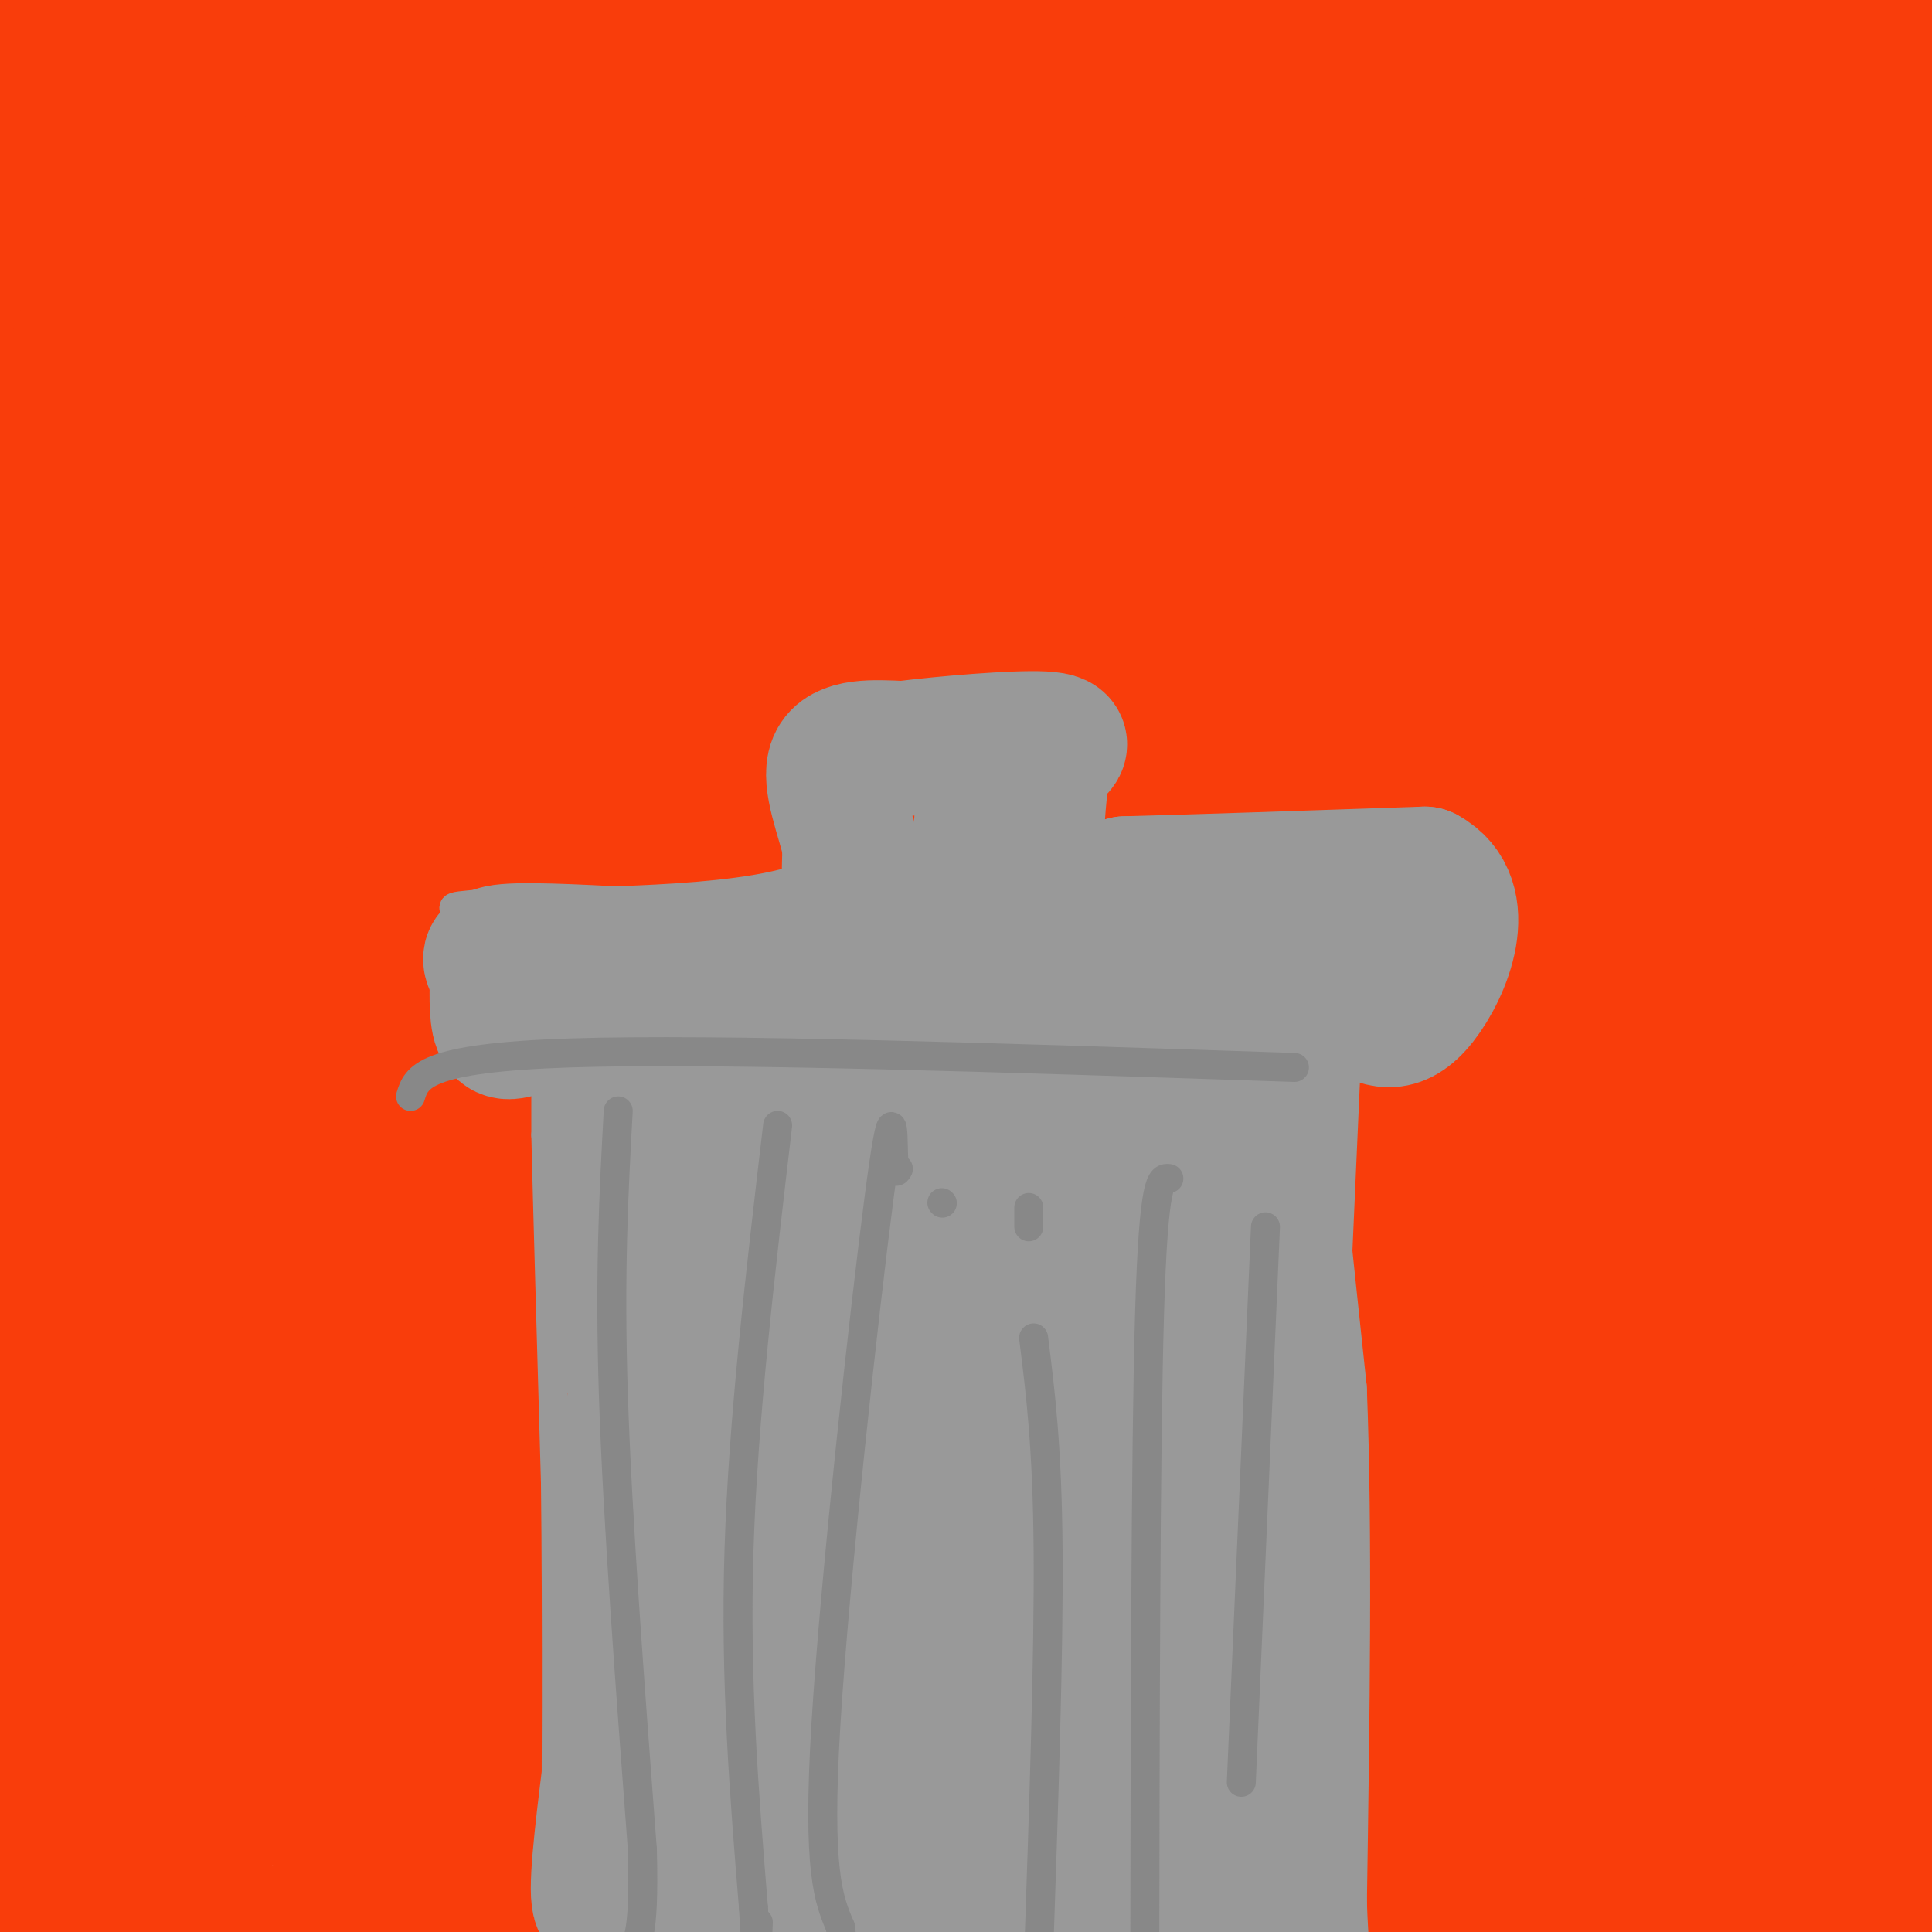 <svg viewBox='0 0 400 400' version='1.1' xmlns='http://www.w3.org/2000/svg' xmlns:xlink='http://www.w3.org/1999/xlink'><g fill='none' stroke='#F93D0B' stroke-width='28' stroke-linecap='round' stroke-linejoin='round'><path d='M130,218c-18.362,32.551 -36.724,65.103 -43,72c-6.276,6.897 -0.465,-11.860 22,-67c22.465,-55.140 61.583,-146.663 73,-176c11.417,-29.337 -4.866,3.511 -23,35c-18.134,31.489 -38.117,61.619 -59,113c-20.883,51.381 -42.665,124.013 -45,123c-2.335,-1.013 14.776,-75.669 27,-125c12.224,-49.331 19.560,-73.336 33,-109c13.440,-35.664 32.985,-82.987 37,-98c4.015,-15.013 -7.501,2.285 -16,19c-8.499,16.715 -13.980,32.846 -26,69c-12.020,36.154 -30.577,92.330 -40,131c-9.423,38.670 -9.711,59.835 -10,81'/><path d='M60,286c-1.700,14.754 -0.951,11.138 -2,3c-1.049,-8.138 -3.897,-20.800 -6,-30c-2.103,-9.200 -3.463,-14.939 -3,-77c0.463,-62.061 2.747,-180.446 2,-223c-0.747,-42.554 -4.527,-9.279 -10,11c-5.473,20.279 -12.641,27.560 -19,46c-6.359,18.440 -11.909,48.038 -16,80c-4.091,31.962 -6.724,66.288 -8,84c-1.276,17.712 -1.196,18.809 1,41c2.196,22.191 6.509,65.475 10,85c3.491,19.525 6.159,15.290 4,-23c-2.159,-38.290 -9.145,-110.633 -12,-155c-2.855,-44.367 -1.580,-60.756 2,-89c3.580,-28.244 9.465,-68.344 8,-64c-1.465,4.344 -10.279,53.131 -15,107c-4.721,53.869 -5.349,112.820 -4,156c1.349,43.180 4.674,70.590 8,98'/><path d='M0,336c4.168,34.838 10.586,72.932 11,67c0.414,-5.932 -5.178,-55.889 -8,-96c-2.822,-40.111 -2.875,-70.376 -1,-106c1.875,-35.624 5.679,-76.607 11,-113c5.321,-36.393 12.161,-68.197 19,-100'/><path d='M289,262c-2.417,7.500 -4.833,15.000 -6,27c-1.167,12.000 -1.083,28.500 -1,45'/><path d='M356,17c-8.141,6.908 -16.281,13.816 -25,23c-8.719,9.184 -18.016,20.645 -33,42c-14.984,21.355 -35.656,52.605 -48,74c-12.344,21.395 -16.362,32.936 -24,45c-7.638,12.064 -18.897,24.652 -24,25c-5.103,0.348 -4.051,-11.545 -3,-20c1.051,-8.455 2.101,-13.472 7,-25c4.899,-11.528 13.647,-29.566 25,-48c11.353,-18.434 25.311,-37.262 36,-51c10.689,-13.738 18.108,-22.385 43,-46c24.892,-23.615 67.257,-62.197 68,-63c0.743,-0.803 -40.135,36.171 -59,51c-18.865,14.829 -15.716,7.511 -50,58c-34.284,50.489 -105.999,158.786 -134,200c-28.001,41.214 -12.286,15.347 0,-10c12.286,-25.347 21.143,-50.173 30,-75'/><path d='M165,197c25.321,-43.078 73.622,-113.272 106,-156c32.378,-42.728 48.831,-57.990 50,-61c1.169,-3.010 -12.946,6.230 -28,22c-15.054,15.770 -31.048,38.068 -41,51c-9.952,12.932 -13.861,16.496 -40,63c-26.139,46.504 -74.509,135.948 -94,171c-19.491,35.052 -10.105,15.713 3,-15c13.105,-30.713 29.927,-72.798 43,-102c13.073,-29.202 22.395,-45.520 47,-79c24.605,-33.480 64.492,-84.124 69,-91c4.508,-6.876 -26.364,30.014 -52,63c-25.636,32.986 -46.036,62.068 -72,108c-25.964,45.932 -57.490,108.712 -68,123c-10.510,14.288 -0.003,-19.918 7,-41c7.003,-21.082 10.501,-29.041 14,-37'/><path d='M109,216c6.326,-17.352 15.141,-42.232 40,-86c24.859,-43.768 65.762,-106.425 77,-126c11.238,-19.575 -7.188,3.930 -25,28c-17.812,24.070 -35.009,48.704 -59,95c-23.991,46.296 -54.775,114.253 -63,126c-8.225,11.747 6.108,-32.715 15,-60c8.892,-27.285 12.343,-37.394 34,-74c21.657,-36.606 61.518,-99.709 66,-114c4.482,-14.291 -26.417,20.229 -42,38c-15.583,17.771 -15.850,18.794 -23,27c-7.150,8.206 -21.184,23.594 -42,65c-20.816,41.406 -48.415,108.831 -58,119c-9.585,10.169 -1.158,-36.916 7,-71c8.158,-34.084 16.045,-55.167 27,-84c10.955,-28.833 24.977,-65.417 39,-102'/><path d='M102,-3c9.044,-22.534 12.154,-27.867 8,-21c-4.154,6.867 -15.572,25.936 -26,47c-10.428,21.064 -19.868,44.125 -32,95c-12.132,50.875 -26.957,129.566 -26,131c0.957,1.434 17.697,-74.387 35,-133c17.303,-58.613 35.171,-100.017 36,-109c0.829,-8.983 -15.381,14.456 -24,28c-8.619,13.544 -9.648,17.193 -15,28c-5.352,10.807 -15.028,28.771 -24,56c-8.972,27.229 -17.240,63.721 -21,65c-3.760,1.279 -3.012,-32.656 10,-82c13.012,-49.344 38.289,-114.098 43,-131c4.711,-16.902 -11.145,14.049 -27,45'/><path d='M39,16c-11.762,25.998 -27.668,68.491 -37,96c-9.332,27.509 -12.091,40.032 -15,56c-2.909,15.968 -5.968,35.379 0,32c5.968,-3.379 20.964,-29.549 24,-36c3.036,-6.451 -5.888,6.815 12,-33c17.888,-39.815 62.589,-132.713 71,-149c8.411,-16.287 -19.467,44.036 -38,89c-18.533,44.964 -27.720,74.568 -10,47c17.720,-27.568 62.348,-112.307 75,-139c12.652,-26.693 -6.671,4.659 -26,46c-19.329,41.341 -38.665,92.670 -58,144'/><path d='M37,169c-13.418,31.717 -17.962,39.011 -1,6c16.962,-33.011 55.430,-106.326 76,-143c20.570,-36.674 23.243,-36.706 27,-41c3.757,-4.294 8.600,-12.848 3,-3c-5.600,9.848 -21.641,38.099 -48,89c-26.359,50.901 -63.035,124.450 -48,109c15.035,-15.450 81.782,-119.901 110,-166c28.218,-46.099 17.908,-33.847 11,-29c-6.908,4.847 -10.415,2.291 -18,7c-7.585,4.709 -19.250,16.685 -26,24c-6.750,7.315 -8.587,9.969 -10,15c-1.413,5.031 -2.404,12.437 3,16c5.404,3.563 17.202,3.281 29,3'/><path d='M145,56c50.352,-12.935 161.733,-46.773 196,-55c34.267,-8.227 -8.579,9.157 -41,21c-32.421,11.843 -54.417,18.144 -81,23c-26.583,4.856 -57.753,8.268 -74,9c-16.247,0.732 -17.571,-1.216 -19,-3c-1.429,-1.784 -2.962,-3.403 34,-13c36.962,-9.597 112.418,-27.170 130,-27c17.582,0.170 -22.709,18.085 -63,36'/><path d='M227,47c-27.162,19.956 -63.565,51.846 -66,50c-2.435,-1.846 29.100,-37.428 55,-63c25.900,-25.572 46.167,-41.132 53,-47c6.833,-5.868 0.233,-2.042 -7,2c-7.233,4.042 -15.100,8.301 -31,25c-15.900,16.699 -39.833,45.838 -50,59c-10.167,13.162 -6.567,10.347 -5,11c1.567,0.653 1.100,4.773 22,-10c20.900,-14.773 63.165,-48.439 92,-70c28.835,-21.561 44.238,-31.017 46,-30c1.762,1.017 -10.119,12.509 -22,24'/><path d='M314,-2c-23.644,25.313 -71.753,76.596 -109,121c-37.247,44.404 -63.633,81.927 -62,82c1.633,0.073 31.283,-37.306 58,-66c26.717,-28.694 50.500,-48.703 64,-61c13.500,-12.297 16.718,-16.883 40,-33c23.282,-16.117 66.628,-43.766 85,-53c18.372,-9.234 11.771,-0.052 -16,23c-27.771,23.052 -76.712,59.973 -111,90c-34.288,30.027 -53.924,53.161 -54,58c-0.076,4.839 19.407,-8.617 40,-26c20.593,-17.383 42.297,-38.691 64,-60'/><path d='M313,73c42.718,-38.056 117.513,-103.195 110,-93c-7.513,10.195 -97.333,95.723 -140,139c-42.667,43.277 -38.179,44.304 -45,58c-6.821,13.696 -24.951,40.061 -33,53c-8.049,12.939 -6.019,12.450 26,-22c32.019,-34.450 94.026,-102.863 137,-145c42.974,-42.137 66.916,-57.998 78,-65c11.084,-7.002 9.310,-5.143 -4,10c-13.310,15.143 -38.155,43.572 -63,72'/><path d='M379,80c-30.805,36.134 -76.317,90.470 -102,121c-25.683,30.530 -31.538,37.253 -49,64c-17.462,26.747 -46.532,73.516 -42,66c4.532,-7.516 42.666,-69.318 57,-93c14.334,-23.682 4.867,-9.243 22,-29c17.133,-19.757 60.864,-73.708 114,-129c53.136,-55.292 115.676,-111.924 69,-58c-46.676,53.924 -202.566,218.402 -272,297c-69.434,78.598 -52.410,71.314 -45,68c7.410,-3.314 5.205,-2.657 3,-2'/><path d='M134,385c0.955,0.569 1.844,2.992 28,-32c26.156,-34.992 77.581,-107.398 118,-159c40.419,-51.602 69.833,-82.398 76,-91c6.167,-8.602 -10.911,4.991 -34,28c-23.089,23.009 -52.188,55.435 -69,73c-16.812,17.565 -21.338,20.269 -52,66c-30.662,45.731 -87.459,134.489 -103,155c-15.541,20.511 10.175,-27.224 21,-50c10.825,-22.776 6.761,-20.594 37,-62c30.239,-41.406 94.783,-126.402 100,-133c5.217,-6.598 -48.891,65.201 -103,137'/><path d='M153,317c-32.547,45.924 -62.416,92.233 -78,111c-15.584,18.767 -16.884,9.991 25,-56c41.884,-65.991 126.952,-189.198 119,-179c-7.952,10.198 -108.924,153.802 -149,209c-40.076,55.198 -19.258,21.991 14,-31c33.258,-52.991 78.954,-125.767 106,-165c27.046,-39.233 35.442,-44.924 30,-38c-5.442,6.924 -24.721,26.462 -44,46'/><path d='M176,214c-22.777,26.457 -57.719,69.601 -84,105c-26.281,35.399 -43.901,63.054 -35,50c8.901,-13.054 44.324,-66.818 74,-111c29.676,-44.182 53.604,-78.781 28,-34c-25.604,44.781 -100.739,168.941 -118,182c-17.261,13.059 23.354,-84.983 41,-131c17.646,-46.017 12.323,-40.008 7,-34'/><path d='M89,241c-19.880,37.441 -73.080,148.044 -73,141c0.080,-7.044 53.438,-131.736 57,-144c3.562,-12.264 -42.674,87.898 -58,112c-15.326,24.102 0.258,-27.857 11,-64c10.742,-36.143 16.640,-56.469 18,-59c1.360,-2.531 -1.820,12.735 -5,28'/><path d='M39,255c-3.626,21.394 -10.193,60.878 -12,80c-1.807,19.122 1.144,17.882 4,20c2.856,2.118 5.616,7.596 13,7c7.384,-0.596 19.392,-7.264 16,-2c-3.392,5.264 -22.185,22.459 41,-25c63.185,-47.459 208.348,-159.573 274,-207c65.652,-47.427 51.794,-30.165 51,-26c-0.794,4.165 11.475,-4.765 -4,11c-15.475,15.765 -58.694,56.226 -89,84c-30.306,27.774 -47.698,42.862 -89,92c-41.302,49.138 -106.515,132.325 -101,128c5.515,-4.325 81.757,-96.163 158,-188'/><path d='M301,229c50.238,-55.998 96.834,-101.993 112,-118c15.166,-16.007 -1.099,-2.027 -31,22c-29.901,24.027 -73.437,58.101 -135,123c-61.563,64.899 -141.154,160.622 -131,157c10.154,-3.622 110.052,-106.589 182,-172c71.948,-65.411 115.948,-93.264 111,-88c-4.948,5.264 -58.842,43.647 -92,70c-33.158,26.353 -45.579,40.677 -58,55'/><path d='M259,278c-18.784,19.280 -36.745,39.981 -67,78c-30.255,38.019 -72.805,93.358 -61,84c11.805,-9.358 77.966,-83.412 122,-131c44.034,-47.588 65.942,-68.709 96,-94c30.058,-25.291 68.267,-54.752 62,-50c-6.267,4.752 -57.010,43.717 -116,105c-58.990,61.283 -126.228,144.884 -130,152c-3.772,7.116 55.922,-62.253 93,-102c37.078,-39.747 51.539,-49.874 66,-60'/><path d='M324,260c32.495,-26.819 80.733,-63.866 82,-63c1.267,0.866 -44.438,39.647 -72,64c-27.562,24.353 -36.979,34.279 -61,62c-24.021,27.721 -62.644,73.237 -59,71c3.644,-2.237 49.554,-52.229 76,-80c26.446,-27.771 33.428,-33.323 60,-54c26.572,-20.677 72.735,-56.479 81,-62c8.265,-5.521 -21.367,19.240 -51,44'/><path d='M380,242c-22.776,20.870 -54.216,51.044 -90,90c-35.784,38.956 -75.912,86.694 -64,79c11.912,-7.694 75.863,-70.818 126,-114c50.137,-43.182 86.459,-66.420 83,-62c-3.459,4.420 -46.701,36.498 -85,73c-38.299,36.502 -71.657,77.429 -87,95c-15.343,17.571 -12.672,11.785 -10,6'/><path d='M253,409c-2.681,1.513 -4.384,2.294 -3,3c1.384,0.706 5.857,1.337 29,-19c23.143,-20.337 64.958,-61.642 97,-89c32.042,-27.358 54.312,-40.770 61,-43c6.688,-2.230 -2.207,6.722 -26,27c-23.793,20.278 -62.483,51.883 -98,84c-35.517,32.117 -67.862,64.748 -56,58c11.862,-6.748 67.931,-52.874 124,-99'/><path d='M381,331c34.683,-26.188 59.390,-42.158 52,-31c-7.390,11.158 -46.878,49.444 -85,88c-38.122,38.556 -74.879,77.380 -48,60c26.879,-17.380 117.394,-90.966 136,-102c18.606,-11.034 -34.697,40.483 -88,92'/><path d='M348,438c4.974,-4.162 61.410,-60.566 79,-81c17.590,-20.434 -3.667,-4.898 -12,0c-8.333,4.898 -3.741,-0.842 -19,8c-15.259,8.842 -50.368,32.267 -61,41c-10.632,8.733 3.215,2.774 26,-17c22.785,-19.774 54.510,-53.364 60,-51c5.490,2.364 -15.255,40.682 -36,79'/><path d='M385,417c-6.696,14.452 -5.437,11.083 -3,5c2.437,-6.083 6.050,-14.881 8,-22c1.950,-7.119 2.235,-12.560 -3,-16c-5.235,-3.440 -15.991,-4.881 -24,-5c-8.009,-0.119 -13.272,1.083 -19,3c-5.728,1.917 -11.922,4.548 -9,6c2.922,1.452 14.961,1.726 27,2'/><path d='M182,82c-3.917,2.083 -7.833,4.167 -12,12c-4.167,7.833 -8.583,21.417 -13,35'/><path d='M187,84c-2.089,0.800 -4.178,1.600 -6,6c-1.822,4.400 -3.378,12.400 -1,22c2.378,9.600 8.689,20.800 15,32'/></g>
<g fill='none' stroke='#999999' stroke-width='6' stroke-linecap='round' stroke-linejoin='round'><path d='M115,220c0.000,0.000 1.000,14.000 1,14'/><path d='M116,234c1.667,8.667 5.333,23.333 9,38'/><path d='M125,272c3.667,14.167 8.333,30.583 13,47'/><path d='M138,319c4.833,17.167 10.417,36.583 16,56'/><path d='M154,375c4.833,14.333 8.917,22.167 13,30'/><path d='M254,403c0.000,0.000 -1.000,0.000 -1,0'/><path d='M251,403c-0.833,-7.583 -1.667,-15.167 -1,-21c0.667,-5.833 2.833,-9.917 5,-14'/><path d='M255,368c2.167,-12.500 5.083,-36.750 8,-61'/><path d='M263,307c2.167,-21.500 3.583,-44.750 5,-68'/><path d='M268,239c1.167,-17.667 1.583,-27.833 2,-38'/><path d='M270,201c-10.833,-4.167 -38.917,4.417 -67,13'/><path d='M203,214c-24.333,2.333 -51.667,1.667 -79,1'/><path d='M124,215c-18.000,0.500 -23.500,1.250 -29,2'/><path d='M95,217c12.667,0.333 58.833,0.167 105,0'/><path d='M200,217c33.333,-1.333 64.167,-4.667 95,-8'/><path d='M295,209c16.327,-1.748 9.644,-2.118 7,-7c-2.644,-4.882 -1.250,-14.276 -1,-19c0.250,-4.724 -0.643,-4.778 -4,-5c-3.357,-0.222 -9.179,-0.611 -15,-1'/><path d='M282,177c-6.733,0.600 -16.067,2.600 -25,3c-8.933,0.400 -17.467,-0.800 -26,-2'/><path d='M231,178c-5.378,0.311 -5.822,2.089 -6,-2c-0.178,-4.089 -0.089,-14.044 0,-24'/><path d='M225,152c-0.852,-4.833 -2.981,-4.914 -9,-5c-6.019,-0.086 -15.928,-0.177 -23,0c-7.072,0.177 -11.306,0.622 -14,2c-2.694,1.378 -3.847,3.689 -5,6'/><path d='M174,155c-1.833,5.333 -3.917,15.667 -6,26'/><path d='M168,181c-12.167,5.333 -39.583,5.667 -67,6'/><path d='M101,187c-11.311,0.978 -6.089,0.422 -4,4c2.089,3.578 1.044,11.289 0,19'/><path d='M97,210c0.000,3.333 0.000,2.167 0,1'/><path d='M113,224c0.000,0.000 0.000,11.000 0,11'/><path d='M113,235c0.333,13.833 1.167,42.917 2,72'/><path d='M115,307c0.333,28.333 0.167,63.167 0,98'/><path d='M115,405c0.000,16.667 0.000,9.333 0,2'/><path d='M279,214c0.000,0.000 -2.000,45.000 -2,45'/><path d='M277,259c-0.500,21.833 -0.750,53.917 -1,86'/><path d='M276,345c-0.167,26.000 -0.083,48.000 0,70'/><path d='M276,415c0.000,11.667 0.000,5.833 0,0'/></g>
<g fill='none' stroke='#999999' stroke-width='28' stroke-linecap='round' stroke-linejoin='round'><path d='M209,341c-8.850,15.000 -17.701,30.001 -15,23c2.701,-7.001 16.952,-36.003 28,-63c11.048,-26.997 18.891,-51.987 16,-53c-2.891,-1.013 -16.518,21.952 -28,44c-11.482,22.048 -20.820,43.178 -25,54c-4.180,10.822 -3.202,11.337 -2,13c1.202,1.663 2.629,4.475 12,-11c9.371,-15.475 26.685,-49.238 44,-83'/><path d='M239,265c9.348,-16.673 10.718,-16.857 8,-16c-2.718,0.857 -9.525,2.753 -19,11c-9.475,8.247 -21.620,22.843 -34,45c-12.380,22.157 -24.995,51.875 -30,65c-5.005,13.125 -2.398,9.655 0,10c2.398,0.345 4.588,4.503 8,6c3.412,1.497 8.047,0.331 15,-6c6.953,-6.331 16.223,-17.828 24,-32c7.777,-14.172 14.062,-31.018 17,-45c2.938,-13.982 2.530,-25.098 1,-29c-1.530,-3.902 -4.181,-0.589 -7,-2c-2.819,-1.411 -5.805,-7.546 -16,13c-10.195,20.546 -27.597,67.773 -45,115'/><path d='M161,400c-3.257,-8.310 11.100,-86.585 16,-115c4.900,-28.415 0.343,-6.970 -3,-1c-3.343,5.970 -5.473,-3.534 -12,24c-6.527,27.534 -17.449,92.105 -19,87c-1.551,-5.105 6.271,-79.887 7,-100c0.729,-20.113 -5.636,14.444 -12,49'/><path d='M138,344c-3.274,15.143 -5.458,28.500 -8,38c-2.542,9.500 -5.440,15.143 -6,11c-0.560,-4.143 1.220,-18.071 3,-32'/><path d='M127,361c1.333,-18.833 3.167,-49.917 5,-81'/><path d='M132,280c1.000,-22.833 1.000,-39.417 1,-56'/><path d='M133,224c0.556,-12.533 1.444,-15.867 1,-10c-0.444,5.867 -2.222,20.933 -4,36'/><path d='M130,250c-1.378,13.689 -2.822,29.911 -3,28c-0.178,-1.911 0.911,-21.956 2,-42'/><path d='M129,236c0.800,-11.867 1.800,-20.533 -1,-24c-2.800,-3.467 -9.400,-1.733 -16,0'/><path d='M112,212c-4.222,0.711 -6.778,2.489 -8,1c-1.222,-1.489 -1.111,-6.244 -1,-11'/><path d='M103,202c-1.089,-2.867 -3.311,-4.533 2,-5c5.311,-0.467 18.156,0.267 31,1'/><path d='M136,198c12.131,-0.333 26.958,-1.667 34,-3c7.042,-1.333 6.298,-2.667 6,-6c-0.298,-3.333 -0.149,-8.667 0,-14'/><path d='M176,175c-1.289,-5.822 -4.511,-13.378 -3,-17c1.511,-3.622 7.756,-3.311 14,-3'/><path d='M187,155c8.622,-1.089 23.178,-2.311 29,-2c5.822,0.311 2.911,2.156 0,4'/><path d='M216,157c-0.756,6.400 -2.644,20.400 0,26c2.644,5.600 9.822,2.800 17,0'/><path d='M233,183c13.167,-0.333 37.583,-1.167 62,-2'/><path d='M295,181c9.956,5.378 3.844,19.822 -1,26c-4.844,6.178 -8.422,4.089 -12,2'/><path d='M282,209c-6.311,-0.178 -16.089,-1.622 -20,0c-3.911,1.622 -1.956,6.311 0,11'/><path d='M262,220c1.167,13.167 4.083,40.583 7,68'/><path d='M269,288c1.167,29.000 0.583,67.500 0,106'/><path d='M269,394c0.632,18.603 2.211,12.110 -4,8c-6.211,-4.110 -20.211,-5.837 -45,-6c-24.789,-0.163 -60.368,1.239 -72,2c-11.632,0.761 0.684,0.880 13,1'/><path d='M161,399c17.135,-1.860 53.473,-7.009 72,-8c18.527,-0.991 19.244,2.178 14,-5c-5.244,-7.178 -16.450,-24.702 -24,-46c-7.550,-21.298 -11.443,-46.371 -10,-39c1.443,7.371 8.221,47.185 15,87'/><path d='M228,388c6.089,-14.689 13.812,-94.911 15,-115c1.188,-20.089 -4.160,19.956 -6,49c-1.840,29.044 -0.173,47.086 1,58c1.173,10.914 1.853,14.700 5,10c3.147,-4.700 8.760,-17.887 12,-25c3.240,-7.113 4.105,-8.154 4,-24c-0.105,-15.846 -1.182,-46.497 -3,-62c-1.818,-15.503 -4.377,-15.858 -6,-15c-1.623,0.858 -2.312,2.929 -3,5'/><path d='M247,269c-1.329,4.680 -3.151,13.879 -1,38c2.151,24.121 8.276,63.164 11,74c2.724,10.836 2.047,-6.534 0,-20c-2.047,-13.466 -5.465,-23.027 -11,-31c-5.535,-7.973 -13.188,-14.357 -18,-15c-4.812,-0.643 -6.784,4.455 -8,5c-1.216,0.545 -1.676,-3.462 -5,13c-3.324,16.462 -9.510,53.394 -9,58c0.510,4.606 7.717,-23.112 11,-39c3.283,-15.888 2.641,-19.944 2,-24'/><path d='M219,328c0.022,-14.130 -0.922,-37.456 -4,-52c-3.078,-14.544 -8.288,-20.307 -11,-24c-2.712,-3.693 -2.925,-5.317 -6,12c-3.075,17.317 -9.011,53.575 -9,59c0.011,5.425 5.968,-19.984 9,-35c3.032,-15.016 3.137,-19.640 2,-30c-1.137,-10.360 -3.517,-26.456 -5,-37c-1.483,-10.544 -2.067,-15.538 -7,-17c-4.933,-1.462 -14.213,0.606 -20,7c-5.787,6.394 -8.082,17.112 -9,27c-0.918,9.888 -0.459,18.944 0,28'/><path d='M159,266c0.021,10.682 0.075,23.389 1,7c0.925,-16.389 2.723,-61.872 1,-67c-1.723,-5.128 -6.967,30.100 -8,49c-1.033,18.900 2.145,21.473 2,28c-0.145,6.527 -3.613,17.008 4,2c7.613,-15.008 26.306,-55.504 45,-96'/><path d='M204,189c5.210,-12.256 -4.264,5.106 -11,26c-6.736,20.894 -10.733,45.322 -8,44c2.733,-1.322 12.197,-28.394 16,-50c3.803,-21.606 1.944,-37.744 2,-38c0.056,-0.256 2.028,15.372 4,31'/><path d='M207,202c2.357,14.798 6.250,36.292 7,47c0.750,10.708 -1.643,10.631 3,2c4.643,-8.631 16.321,-25.815 28,-43'/><path d='M245,208c4.004,-7.679 0.015,-5.375 -10,-1c-10.015,4.375 -26.056,10.822 -31,14c-4.944,3.178 1.207,3.086 7,3c5.793,-0.086 11.226,-0.168 16,-3c4.774,-2.832 8.887,-8.416 13,-14'/><path d='M240,207c2.833,-1.667 3.417,1.167 4,4'/><path d='M246,208c0.000,0.000 0.000,36.000 0,36'/></g>
<g fill='none' stroke='#888888' stroke-width='6' stroke-linecap='round' stroke-linejoin='round'><path d='M128,230c-0.917,16.750 -1.833,33.500 -1,59c0.833,25.500 3.417,59.750 6,94'/><path d='M133,383c0.500,19.167 -1.250,20.083 -3,21'/><path d='M161,233c-3.583,30.500 -7.167,61.000 -8,88c-0.833,27.000 1.083,50.500 3,74'/><path d='M156,395c0.667,12.833 0.833,7.917 1,3'/><path d='M195,249c0.000,0.000 0.100,0.100 0.1,0.1'/><path d='M186,242c-0.429,0.708 -0.857,1.417 -1,-3c-0.143,-4.417 0.000,-13.958 -3,9c-3.000,22.958 -9.143,78.417 -11,109c-1.857,30.583 0.571,36.292 3,42'/><path d='M174,399c1.000,8.167 2.000,7.583 3,7'/><path d='M213,250c0.000,0.000 0.000,4.000 0,4'/><path d='M214,277c1.417,11.250 2.833,22.500 3,44c0.167,21.500 -0.917,53.250 -2,85'/><path d='M242,244c-1.583,-0.167 -3.167,-0.333 -4,28c-0.833,28.333 -0.917,85.167 -1,142'/><path d='M262,254c0.000,0.000 -5.000,115.000 -5,115'/><path d='M85,227c1.250,-4.000 2.500,-8.000 33,-9c30.500,-1.000 90.250,1.000 150,3'/></g>
</svg>